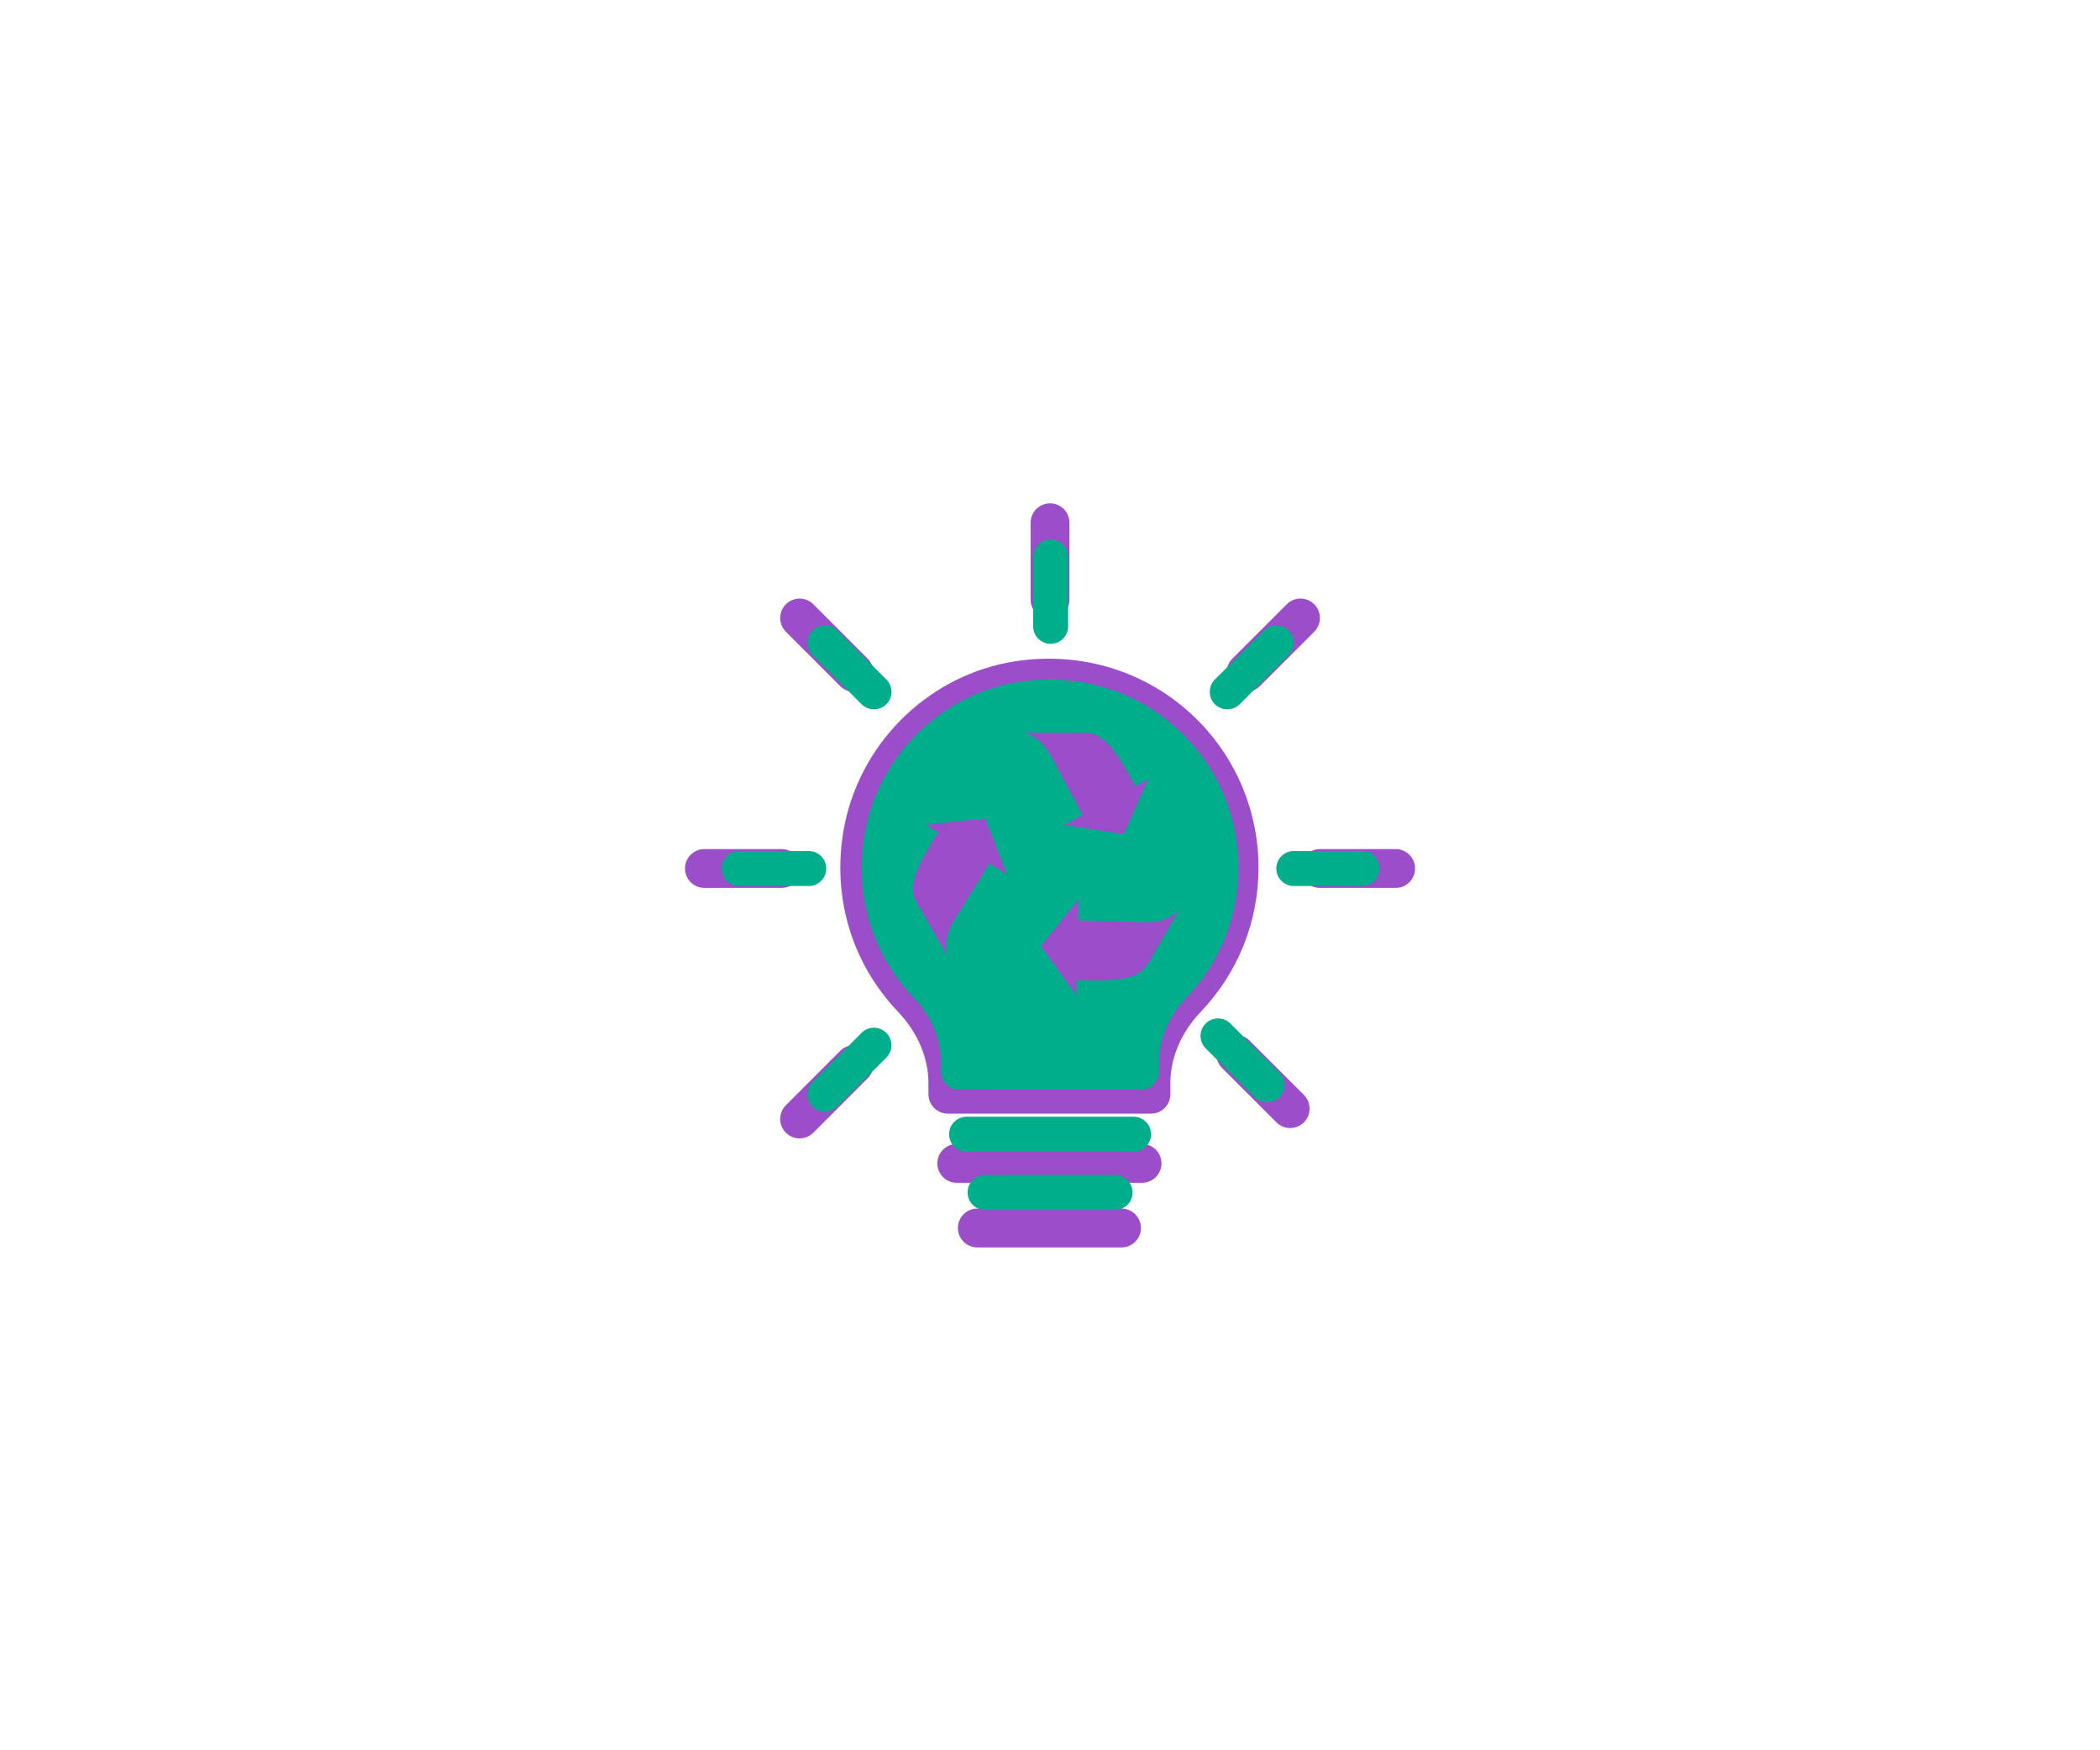 <svg xmlns="http://www.w3.org/2000/svg" xmlns:xlink="http://www.w3.org/1999/xlink" width="1200" zoomAndPan="magnify" viewBox="0 0 900 750" height="1000" preserveAspectRatio="xMidYMid meet" version="1.0"><defs><clipPath id="43543e8d95"><path d="M 360 282 L 540 282 L 540 534.445 L 360 534.445 Z M 360 282 " clip-rule="nonzero"/></clipPath><clipPath id="84bd34d011"><path d="M 293 215.695 L 607 215.695 L 607 488 L 293 488 Z M 293 215.695 " clip-rule="nonzero"/></clipPath><clipPath id="680bc9d8e8"><path d="M 369 291 L 531 291 L 531 518.445 L 369 518.445 Z M 369 291 " clip-rule="nonzero"/></clipPath><clipPath id="6ad782c022"><path d="M 309 231.195 L 592 231.195 L 592 477 L 309 477 Z M 309 231.195 " clip-rule="nonzero"/></clipPath><clipPath id="a10a80e018"><path d="M 446 385 L 506 385 L 506 426.445 L 446 426.445 Z M 446 385 " clip-rule="nonzero"/></clipPath><clipPath id="3945bfe676"><path d="M 438 313.945 L 493 313.945 L 493 358 L 438 358 Z M 438 313.945 " clip-rule="nonzero"/></clipPath></defs><rect x="-90" width="1080" fill="#ffffff" y="-75" height="900" fill-opacity="1"/><rect x="-90" width="1080" fill="#ffffff" y="-75" height="900" fill-opacity="1"/><g clip-path="url(#43543e8d95)"><path fill="#9b4dca" d="M 506.715 302.621 C 485.965 285.531 458.707 278.809 431.832 283.934 C 396.055 290.906 367.785 319.793 361.527 355.82 C 356.566 384.395 365.039 412.699 384.809 433.465 C 393.262 442.352 397.902 453.234 397.902 464.086 L 397.902 468.875 C 397.902 473.484 401.629 477.195 406.223 477.195 L 493.27 477.195 C 497.879 477.195 501.59 473.484 501.59 468.875 L 501.59 464.086 C 501.59 453.219 506.23 442.352 514.668 433.5 C 530.594 416.809 539.363 394.875 539.363 371.812 C 539.363 344.953 527.465 319.746 506.715 302.621 M 480.656 517.883 L 418.852 517.883 C 414.242 517.883 410.531 521.594 410.531 526.203 C 410.531 530.797 414.242 534.523 418.852 534.523 L 480.656 534.523 C 485.25 534.523 488.977 530.797 488.977 526.203 C 488.977 521.594 485.25 517.883 480.656 517.883 M 489.457 490.191 L 410.051 490.191 C 405.457 490.191 401.73 493.902 401.73 498.512 C 401.73 503.105 405.457 506.832 410.051 506.832 L 489.457 506.832 C 494.051 506.832 497.777 503.105 497.777 498.512 C 497.777 493.902 494.051 490.191 489.457 490.191 " fill-opacity="1" fill-rule="evenodd"/></g><g clip-path="url(#84bd34d011)"><path fill="#9b4dca" d="M 534.043 296.449 C 536.172 296.449 538.305 295.637 539.934 294.02 L 563.246 270.691 C 566.492 267.445 566.492 262.172 563.246 258.926 C 560.004 255.68 554.727 255.68 551.484 258.926 L 528.152 282.238 C 524.906 285.5 524.906 290.758 528.152 294.02 C 529.785 295.637 531.914 296.449 534.043 296.449 Z M 360.09 450.301 L 336.809 473.598 C 333.566 476.844 333.566 482.121 336.809 485.363 C 338.441 486.996 340.555 487.809 342.684 487.809 C 344.812 487.809 346.945 486.996 348.574 485.363 L 371.855 462.066 C 375.117 458.805 375.117 453.547 371.855 450.301 C 368.609 447.043 363.352 447.043 360.09 450.301 Z M 360.105 294.02 C 361.738 295.637 363.867 296.449 365.996 296.449 C 368.129 296.449 370.258 295.637 371.871 294.02 C 375.133 290.758 375.133 285.5 371.871 282.238 L 348.574 258.926 C 345.328 255.68 340.055 255.68 336.809 258.926 C 333.566 262.172 333.566 267.445 336.809 270.691 Z M 535.512 445.883 C 532.27 442.621 527.012 442.621 523.75 445.883 C 520.504 449.125 520.504 454.387 523.75 457.648 L 547.047 480.926 C 548.676 482.559 550.789 483.371 552.918 483.371 C 555.051 483.371 557.18 482.559 558.809 480.926 C 562.055 477.684 562.055 472.406 558.809 469.16 Z M 450.02 265.281 C 454.629 265.281 458.34 261.555 458.34 256.961 L 458.34 224.016 C 458.34 219.422 454.629 215.695 450.02 215.695 C 445.426 215.695 441.699 219.422 441.699 224.016 L 441.699 256.961 C 441.699 261.555 445.426 265.281 450.02 265.281 Z M 343.281 372.152 C 343.281 367.543 339.555 363.832 334.961 363.832 L 301.898 363.832 C 297.305 363.832 293.578 367.543 293.578 372.152 C 293.578 376.746 297.305 380.473 301.898 380.473 L 334.961 380.473 C 339.555 380.473 343.281 376.746 343.281 372.152 Z M 598.145 363.832 L 565.695 363.832 C 561.102 363.832 557.375 367.543 557.375 372.152 C 557.375 376.746 561.102 380.473 565.695 380.473 L 598.145 380.473 C 602.734 380.473 606.461 376.746 606.461 372.152 C 606.461 367.543 602.734 363.832 598.145 363.832 Z M 598.145 363.832 " fill-opacity="1" fill-rule="evenodd"/></g><g clip-path="url(#680bc9d8e8)"><path fill="#00ae8c" d="M 501.355 309.52 C 482.66 294.121 458.102 288.062 433.887 292.68 C 401.652 298.965 376.176 324.992 370.539 357.453 C 366.07 383.195 373.703 408.699 391.516 427.41 C 399.133 435.418 403.316 445.223 403.316 455 L 403.316 459.316 C 403.316 463.473 406.672 466.816 410.812 466.816 L 489.242 466.816 C 493.395 466.816 496.738 463.473 496.738 459.316 L 496.738 455 C 496.738 445.211 500.922 435.418 508.523 427.441 C 522.871 412.402 530.773 392.641 530.773 371.859 C 530.773 347.66 520.055 324.945 501.355 309.52 M 477.879 503.473 L 422.191 503.473 C 418.039 503.473 414.695 506.816 414.695 510.969 C 414.695 515.109 418.039 518.469 422.191 518.469 L 477.879 518.469 C 482.016 518.469 485.375 515.109 485.375 510.969 C 485.375 506.816 482.016 503.473 477.879 503.473 M 485.809 478.523 L 414.262 478.523 C 410.121 478.523 406.762 481.867 406.762 486.02 C 406.762 490.16 410.121 493.52 414.262 493.52 L 485.809 493.52 C 489.945 493.52 493.305 490.16 493.305 486.02 C 493.305 481.867 489.945 478.523 485.809 478.523 " fill-opacity="1" fill-rule="evenodd"/></g><g clip-path="url(#6ad782c022)"><path fill="#00ae8c" d="M 525.98 303.957 C 527.898 303.957 529.82 303.223 531.289 301.77 L 552.293 280.75 C 555.219 277.824 555.219 273.07 552.293 270.148 C 549.371 267.223 544.617 267.223 541.695 270.148 L 520.672 291.152 C 517.75 294.094 517.75 298.832 520.672 301.77 C 522.141 303.223 524.062 303.957 525.98 303.957 Z M 369.246 442.582 L 348.27 463.574 C 345.344 466.496 345.344 471.25 348.27 474.172 C 349.738 475.645 351.641 476.379 353.562 476.379 C 355.48 476.379 357.398 475.645 358.867 474.172 L 379.844 453.184 C 382.785 450.246 382.785 445.508 379.844 442.582 C 376.922 439.645 372.184 439.645 369.246 442.582 Z M 369.258 301.77 C 370.73 303.223 372.648 303.957 374.566 303.957 C 376.484 303.957 378.406 303.223 379.859 301.77 C 382.797 298.832 382.797 294.094 379.859 291.152 L 358.867 270.148 C 355.945 267.223 351.191 267.223 348.27 270.148 C 345.344 273.07 345.344 277.824 348.27 280.75 Z M 527.305 438.598 C 524.383 435.66 519.645 435.66 516.703 438.598 C 513.781 441.523 513.781 446.262 516.703 449.199 L 537.695 470.176 C 539.164 471.645 541.07 472.379 542.988 472.379 C 544.906 472.379 546.828 471.645 548.297 470.176 C 551.219 467.25 551.219 462.5 548.297 459.574 Z M 450.273 275.875 C 454.426 275.875 457.77 272.516 457.77 268.379 L 457.77 238.691 C 457.77 234.555 454.426 231.195 450.273 231.195 C 446.137 231.195 442.777 234.555 442.777 238.691 L 442.777 268.379 C 442.777 272.516 446.137 275.875 450.273 275.875 Z M 354.102 372.168 C 354.102 368.016 350.742 364.672 346.605 364.672 L 316.812 364.672 C 312.676 364.672 309.316 368.016 309.316 372.168 C 309.316 376.305 312.676 379.664 316.812 379.664 L 346.605 379.664 C 350.742 379.664 354.102 376.305 354.102 372.168 Z M 583.734 364.672 L 554.5 364.672 C 550.359 364.672 547 368.016 547 372.168 C 547 376.305 550.359 379.664 554.5 379.664 L 583.734 379.664 C 587.875 379.664 591.23 376.305 591.23 372.168 C 591.23 368.016 587.875 364.672 583.734 364.672 Z M 583.734 364.672 " fill-opacity="1" fill-rule="evenodd"/></g><path fill="#00ae8c" d="M 436.148 393.359 L 413.422 393.422 C 408.711 399.652 405.59 406.145 408.625 411.805 C 411.996 418.082 416.016 419.535 422.074 419.508 L 436.148 419.445 Z M 436.148 393.359 " fill-opacity="1" fill-rule="evenodd"/><path fill="#9b4dca" d="M 406.391 410.156 C 402.105 402.734 397.82 395.312 393.531 387.887 C 391.629 384.594 390.906 382.016 391.582 378.285 C 392.906 370.957 398.359 362.812 401.984 356.609 L 396.652 353.348 L 422.32 350.711 L 431.609 374.715 L 423.984 370.055 L 408.715 394.723 C 406.082 398.977 404.324 405.117 406.391 410.156 Z M 406.391 410.156 " fill-opacity="1" fill-rule="evenodd"/><path fill="#00ae8c" d="M 476.125 372.117 L 487.543 391.766 C 495.297 392.73 502.48 392.188 505.863 386.727 C 509.613 380.672 508.863 376.461 505.809 371.227 L 498.719 359.07 Z M 476.125 372.117 " fill-opacity="1" fill-rule="evenodd"/><g clip-path="url(#a10a80e018)"><path fill="#9b4dca" d="M 505.555 389.484 C 501.27 396.91 496.98 404.332 492.695 411.754 C 490.793 415.051 488.922 416.965 485.355 418.246 C 478.348 420.762 468.566 420.113 461.383 420.074 L 461.227 426.324 L 446.105 405.414 L 462.25 385.367 L 462.027 394.301 L 491.023 395.191 C 496.023 395.348 502.223 393.797 505.555 389.484 Z M 505.555 389.484 " fill-opacity="1" fill-rule="evenodd"/></g><path fill="#00ae8c" d="M 437.738 348.113 L 449.047 328.402 C 446.008 321.207 441.945 315.258 435.523 315.059 C 428.406 314.836 425.137 317.59 422.129 322.852 L 415.148 335.07 Z M 437.738 348.113 " fill-opacity="1" fill-rule="evenodd"/><g clip-path="url(#3945bfe676)"><path fill="#9b4dca" d="M 438.07 313.945 C 446.641 313.945 455.211 313.945 463.785 313.945 C 467.59 313.945 470.184 314.605 473.078 317.055 C 478.762 321.867 483.09 330.664 486.645 336.902 L 492.137 333.914 L 481.586 357.461 L 456.156 353.504 L 464 349.234 L 450.277 323.676 C 447.91 319.266 443.469 314.676 438.07 313.945 Z M 438.07 313.945 " fill-opacity="1" fill-rule="evenodd"/></g></svg>